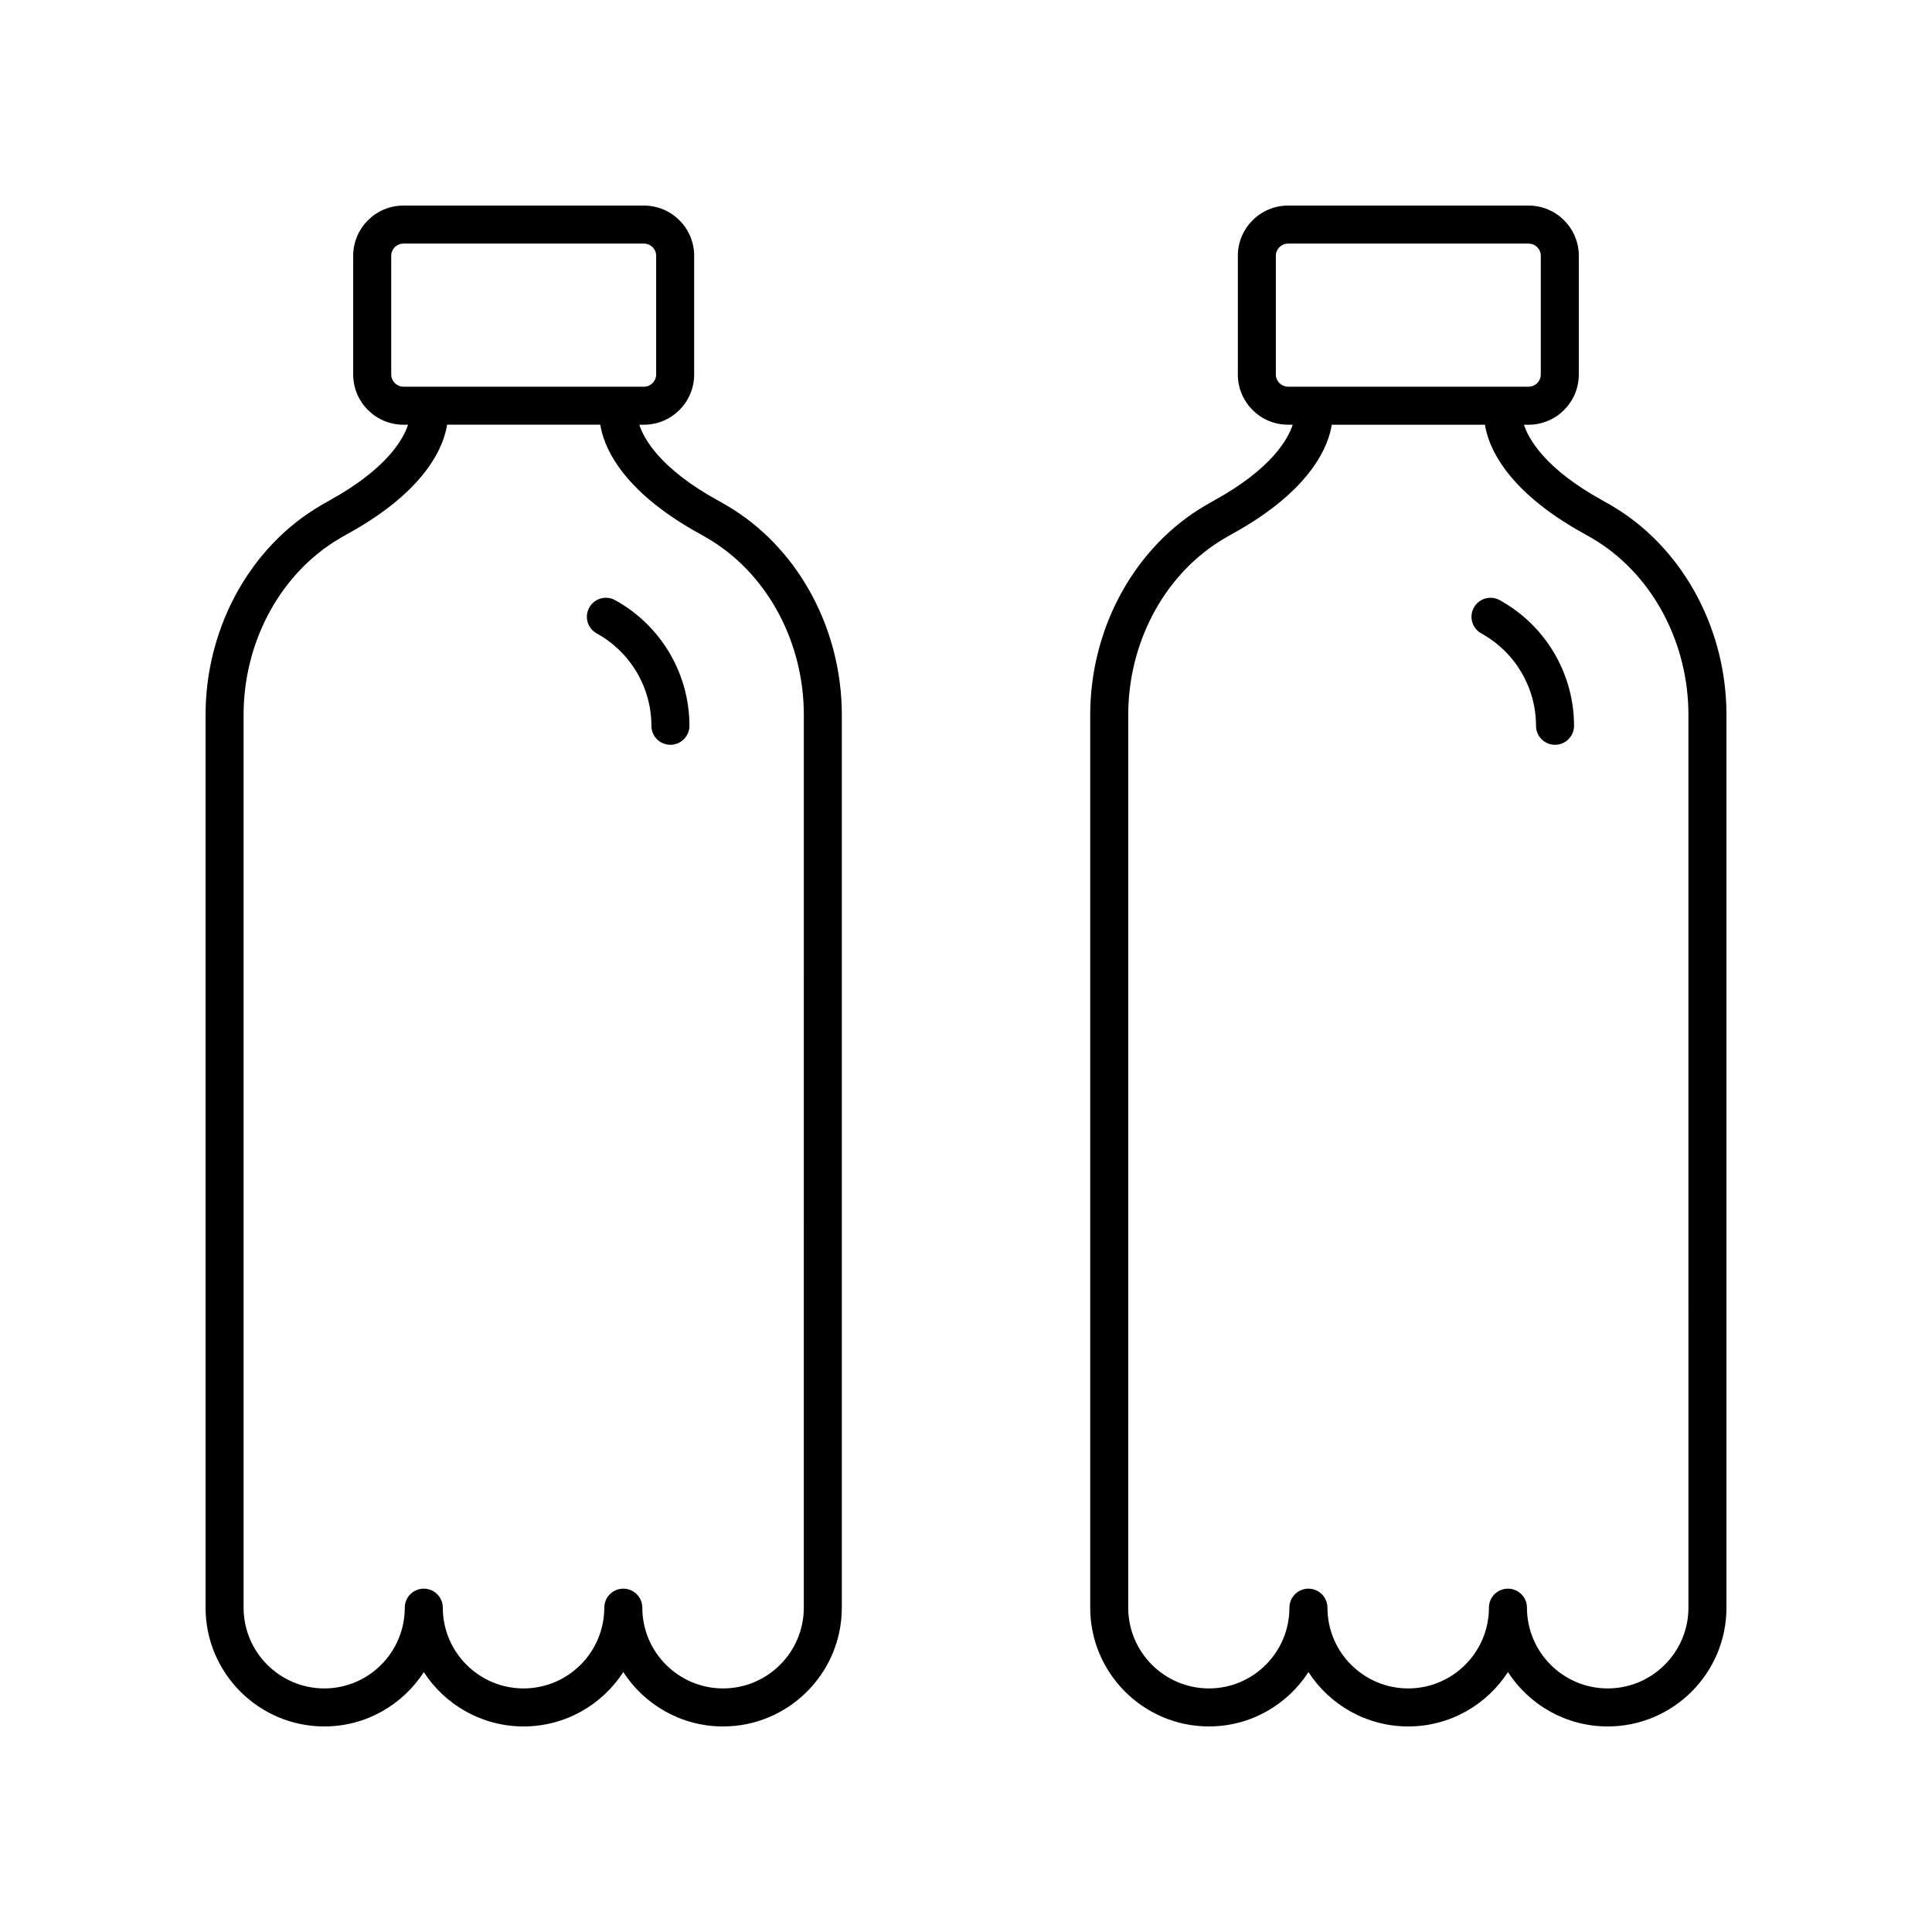 <?xml version="1.0" encoding="UTF-8"?>
<!-- Uploaded to: SVG Repo, www.svgrepo.com, Generator: SVG Repo Mixer Tools -->
<svg fill="#000000" width="800px" height="800px" version="1.1" viewBox="144 144 512 512" xmlns="http://www.w3.org/2000/svg">
 <g>
  <path d="m307 303.04c-2.43-1.34-5.504-0.457-6.844 1.984-1.344 2.434-0.457 5.5 1.984 6.844 8.938 4.926 14.488 14.301 14.488 24.473 0 2.785 2.254 5.039 5.039 5.039 2.781 0 5.039-2.254 5.039-5.039 0-13.84-7.551-26.605-19.707-33.301z"/>
  <path d="m338.45 279.1c-1.324-0.848-2.715-1.664-4.156-2.449-15.5-8.523-19.719-16.512-20.863-20.098h1.223c7.34 0 13.309-5.969 13.309-13.309v-31.457c0-7.344-5.969-13.309-13.309-13.309h-63.746c-7.34 0-13.309 5.969-13.309 13.309v31.457c0 7.34 5.969 13.309 13.309 13.309h1.223c-1.148 3.586-5.363 11.574-20.859 20.094-1.445 0.793-2.836 1.609-4.16 2.457-17.664 11.277-28.633 32.102-28.633 54.344v236.6c0 17.355 14.117 31.477 31.473 31.477 11.039 0 20.766-5.742 26.363-14.402 5.613 8.66 15.363 14.402 26.43 14.402 11.07 0 20.824-5.742 26.434-14.41 5.613 8.668 15.367 14.41 26.438 14.41 17.355 0 31.473-14.121 31.473-31.473v-236.61c0-22.242-10.973-43.066-28.637-54.348zm-90.773-35.855v-31.457c0-1.781 1.449-3.234 3.231-3.234h63.746c1.785 0 3.234 1.453 3.234 3.234v31.457c0 1.781-1.449 3.234-3.234 3.234h-63.746c-1.781-0.004-3.231-1.453-3.231-3.234zm109.34 326.81c0 11.797-9.602 21.395-21.398 21.395s-21.398-9.598-21.398-21.398c0-2.785-2.254-5.039-5.039-5.039-2.781 0-5.039 2.254-5.039 5.039 0.004 11.801-9.598 21.398-21.395 21.398-11.797 0-21.398-9.598-21.398-21.398 0-2.785-2.254-5.039-5.039-5.039-2.781 0-5.039 2.254-5.039 5.039 0.004 11.801-9.562 21.398-21.316 21.398-11.801 0-21.398-9.598-21.398-21.395v-236.61c0-18.832 9.191-36.406 23.984-45.855 1.141-0.727 2.34-1.426 3.59-2.117 21.48-11.809 25.602-23.879 26.355-28.926h40.605c0.75 5.047 4.879 17.117 26.363 28.93 1.246 0.684 2.441 1.383 3.586 2.109 14.793 9.445 23.984 27.02 23.984 45.855z"/>
  <path d="m541.43 303.04c-2.438-1.34-5.5-0.457-6.844 1.984-1.344 2.434-0.457 5.5 1.984 6.844 8.938 4.926 14.488 14.301 14.488 24.473 0 2.785 2.254 5.039 5.039 5.039 2.781 0 5.039-2.254 5.039-5.039 0-13.84-7.551-26.605-19.707-33.301z"/>
  <path d="m572.89 279.1c-1.324-0.848-2.715-1.664-4.156-2.449-15.5-8.527-19.715-16.512-20.863-20.098h1.223c7.34 0 13.309-5.969 13.309-13.309v-31.457c0-7.344-5.969-13.309-13.309-13.309h-63.746c-7.34 0-13.309 5.969-13.309 13.309v31.457c0 7.34 5.969 13.309 13.309 13.309h1.227c-1.148 3.586-5.363 11.574-20.859 20.094-1.445 0.793-2.836 1.609-4.16 2.457-17.664 11.281-28.637 32.102-28.637 54.348v236.6c-0.004 17.352 14.113 31.473 31.469 31.473 11.039 0 20.766-5.742 26.363-14.402 5.617 8.66 15.367 14.402 26.434 14.402 11.07 0 20.824-5.742 26.434-14.41 5.613 8.668 15.367 14.41 26.438 14.41 17.355 0 31.473-14.121 31.473-31.473v-236.61c0-22.242-10.973-43.066-28.637-54.348zm-90.777-35.855v-31.457c0-1.781 1.449-3.234 3.234-3.234h63.746c1.785 0 3.234 1.453 3.234 3.234v31.457c0 1.781-1.449 3.234-3.234 3.234h-63.746c-1.785-0.004-3.234-1.453-3.234-3.234zm109.34 326.81c0 11.797-9.598 21.395-21.395 21.395s-21.398-9.598-21.398-21.398c0-2.785-2.254-5.039-5.039-5.039-2.781 0-5.039 2.254-5.039 5.039 0 11.801-9.598 21.398-21.395 21.398-11.797 0-21.398-9.598-21.398-21.398 0-2.785-2.254-5.039-5.039-5.039-2.781 0-5.039 2.254-5.039 5.039 0.004 11.801-9.562 21.398-21.32 21.398-11.797 0-21.398-9.598-21.398-21.398l0.004-236.6c0-18.832 9.191-36.406 23.984-45.855 1.141-0.727 2.34-1.426 3.59-2.117 21.48-11.809 25.605-23.879 26.355-28.926h40.605c0.75 5.047 4.875 17.117 26.359 28.93 1.246 0.684 2.441 1.383 3.586 2.109 14.785 9.453 23.977 27.027 23.977 45.859z"/>
 </g>
</svg>